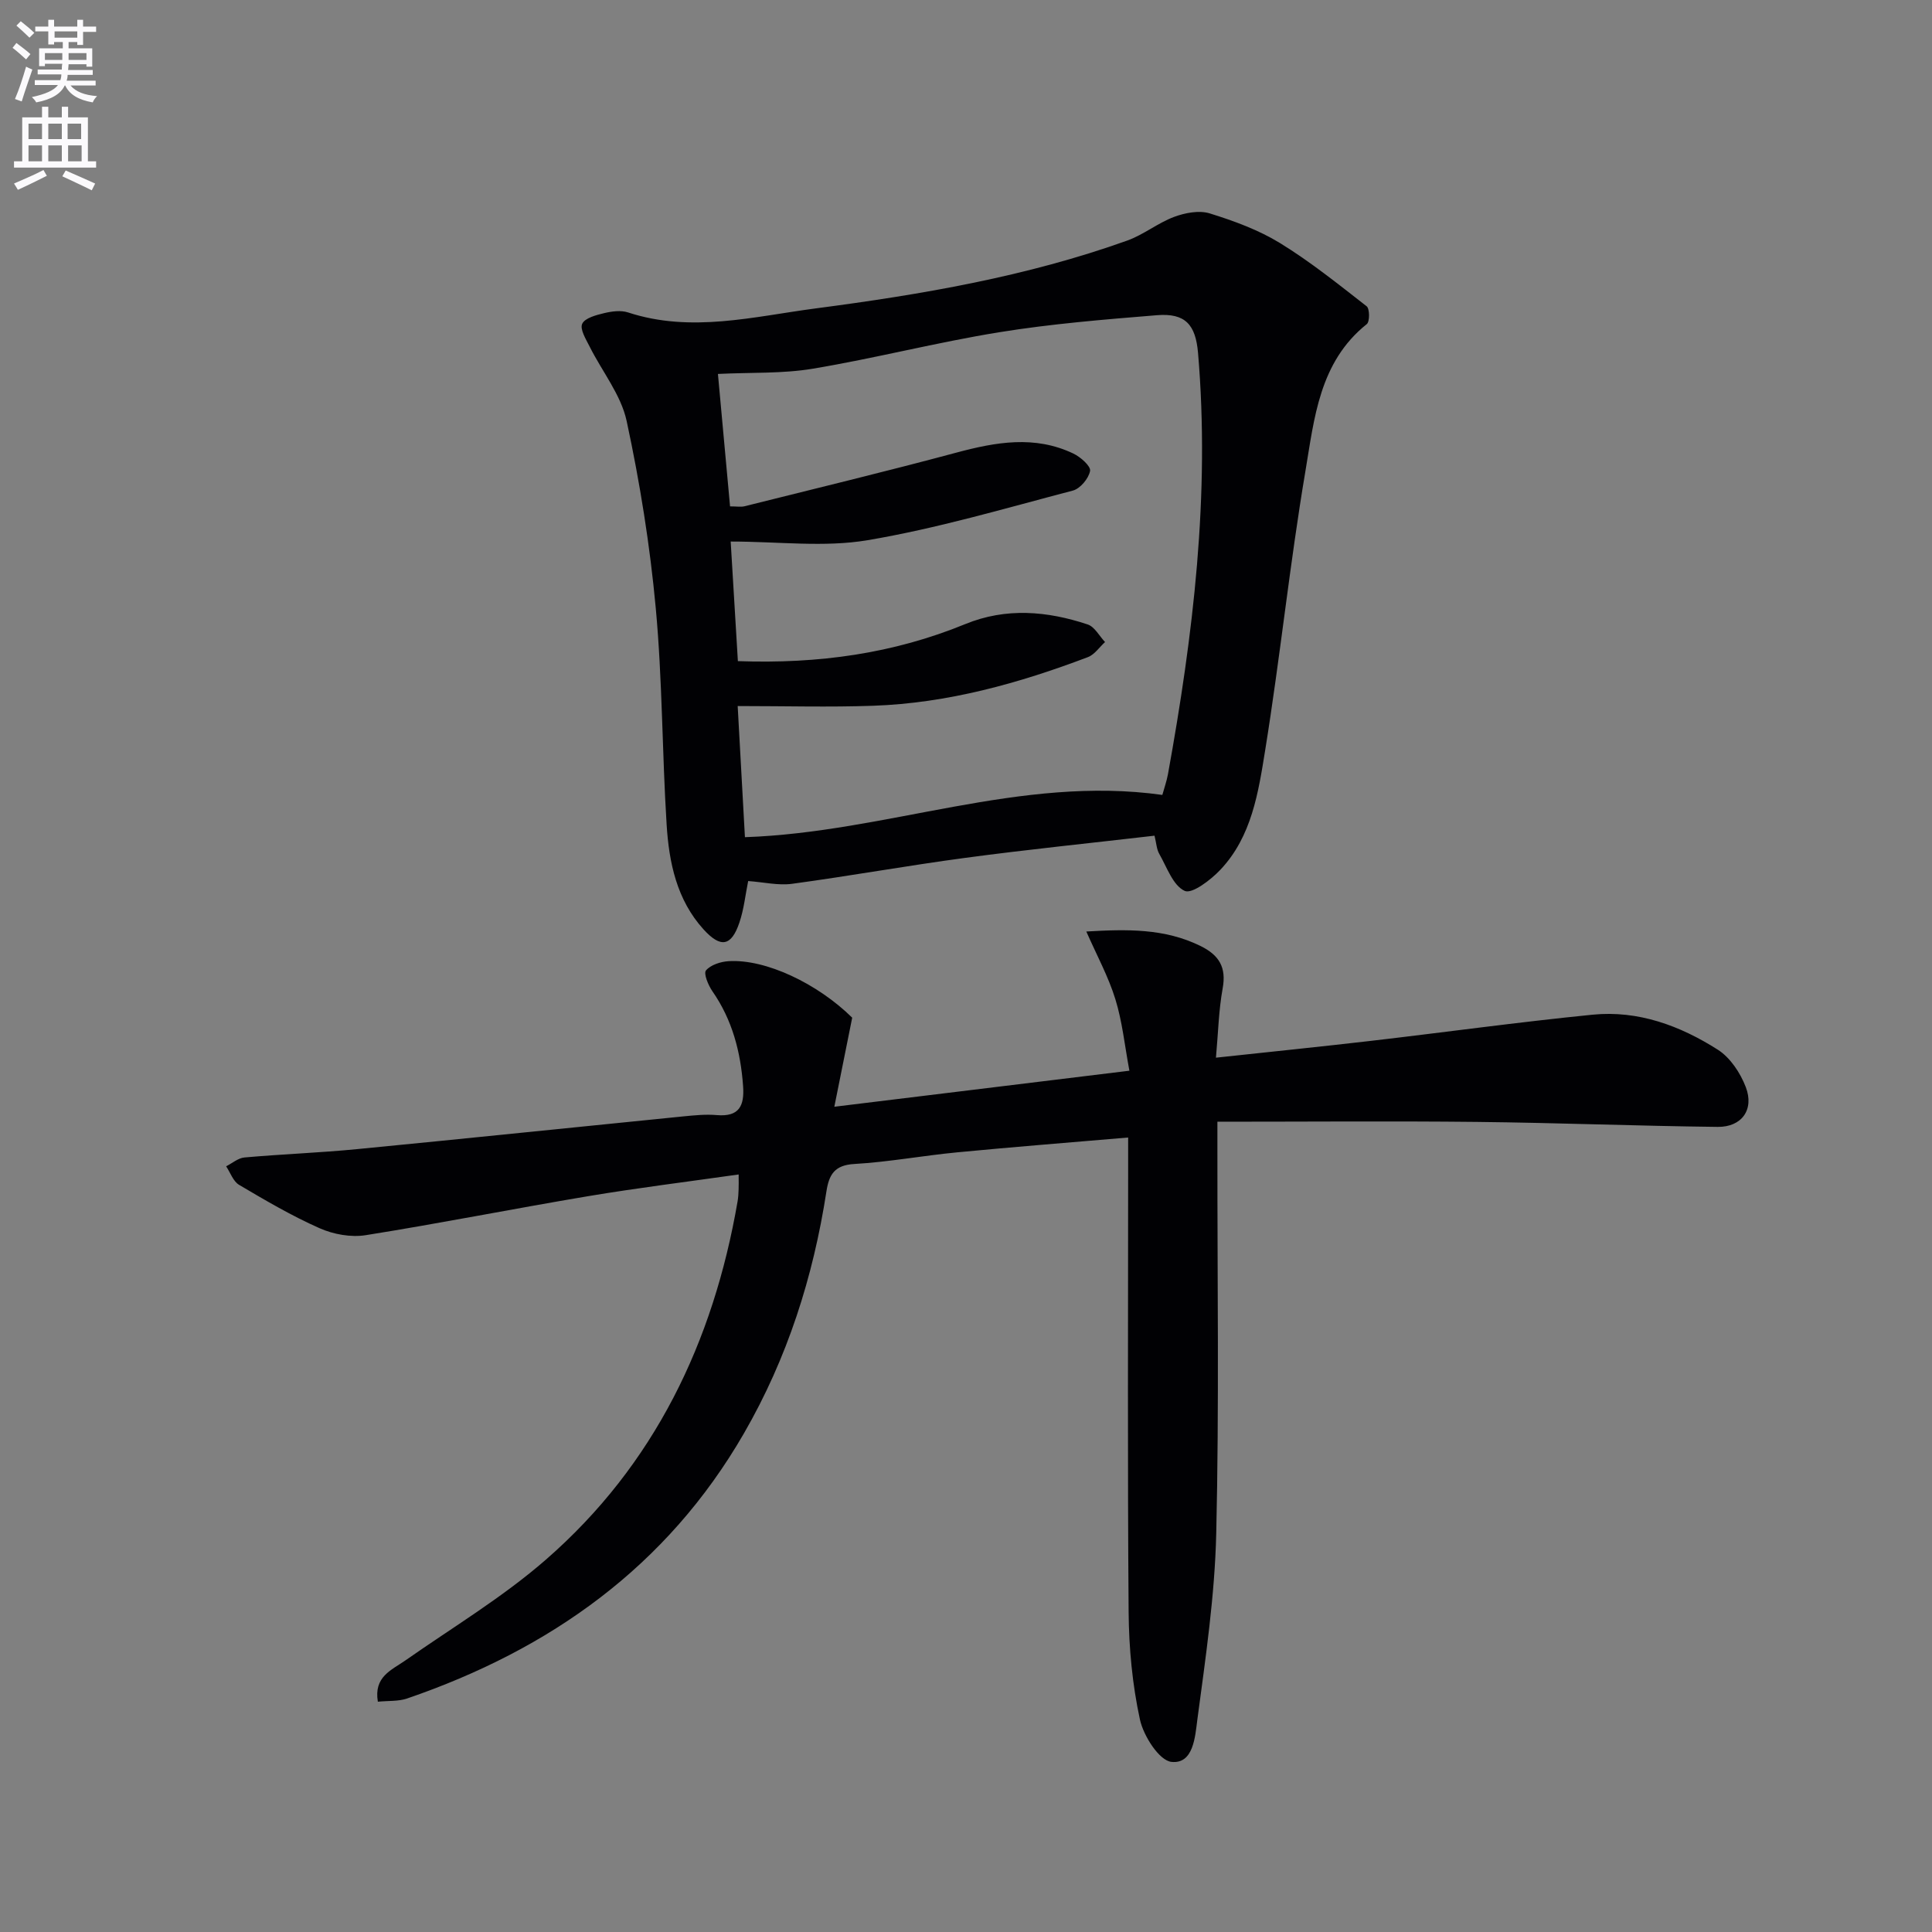 <svg enable-background="new 0 0 400 400" viewBox="0 0 400 400" xmlns="http://www.w3.org/2000/svg"><rect x="0" y="0" width="400" height="400" fill="#808080" stroke="none"/><path d="m2.6 9.9.8-1c.9.7 1.9 1.4 2.9 2.3l-.9 1.1c-1.1-1-2-1.8-2.8-2.4zm.5 10.6c.9-2.1 1.6-4.3 2.3-6.7.4.2.8.4 1.3.6-.7 2.1-1.5 4.3-2.2 6.6zm.3-15.2.9-.9c1 .8 2 1.6 2.8 2.4l-1 1c-.9-.9-1.8-1.7-2.7-2.5zm12.6-1.2h1.2v1.4h2.7v1.1h-2.7v2.7h-1.2v-.6h-1.8v1.3h4.9v3.8h-1.2v-.5h-3.7c0 .4-.1.9-.1 1.2h5.1v1h-5.2c0 .5-.1.9-.2 1.2h6v1h-5.2c1.1 1.3 2.9 2 5.5 2.2-.4.4-.7.8-.9 1.3-2.9-.5-4.8-1.6-5.7-3.5h-.1c-.8 1.7-2.7 2.9-5.9 3.5-.2-.4-.6-.8-.9-1.1 2.8-.6 4.6-1.4 5.4-2.5h-4.8v-1h5.3c.1-.3.2-.7.2-1.2h-4.9v-1h5c0-.4 0-.8.1-1.2h-3.6v.5h-1.2v-3.7h4.9v-1.3h-1.8v.5h-1.2v-2.7h-2.7v-1h2.7v-1.4h1.2v1.4h4.8zm-6.7 8.3h3.6c0-.4 0-.9 0-1.4h-3.6zm1.9-4.6h4.8v-1.3h-4.7v1.3zm6.7 3.2h-3.7v1.4h3.7z" fill="#fbfafc"/><path d="m8.7 22.1h1.3v2.2h2.8v-2.2h1.3v2.2h4.1v9.1h1.7v1.3h-17v-1.3h1.7v-9.1h4.1zm.3 13.1.7 1.2c-1.8.9-3.8 1.9-6 2.9-.2-.4-.5-.8-.8-1.3 2.3-1 4.4-1.9 6.1-2.8zm-3.1-6.4h2.8v-3.2h-2.8zm0 4.6h2.8v-3.3h-2.8zm4.1-4.6h2.8v-3.2h-2.8zm0 4.6h2.8v-3.3h-2.8zm3.6 1.9c2.1.9 4.1 1.8 6.1 2.7l-.7 1.4c-2.2-1.1-4.2-2-6.1-2.9zm3.2-9.7h-2.8v3.2h2.8zm-2.7 7.8h2.8v-3.3h-2.8z" fill="#fbfafc"/><g fill="#010104"><path d="m176.44 210.7c-1.27 6.32-2.38 11.89-3.7 18.44 20.94-2.56 40.61-4.96 61.09-7.46-.98-5.24-1.47-10.18-2.91-14.82-1.44-4.67-3.83-9.04-6.01-14 8.36-.49 16.2-.68 23.67 3.01 3.81 1.88 5.36 4.39 4.56 8.76-.82 4.5-.92 9.13-1.39 14.35 11.29-1.22 21.65-2.27 32-3.47 15.33-1.78 30.63-3.9 45.99-5.43 9.43-.94 18.12 2.28 25.93 7.26 2.57 1.64 4.66 4.81 5.78 7.74 1.78 4.66-.85 8.29-5.84 8.23-16.61-.19-33.21-.85-49.82-1.03-17.63-.19-35.27-.04-53.74-.04v6.25c-.02 26.33.37 52.67-.24 78.99-.3 12.9-2.21 25.79-3.92 38.61-.45 3.41-.78 9.18-5.35 8.69-2.54-.27-5.79-5.37-6.53-8.77-1.57-7.24-2.28-14.78-2.34-22.21-.24-30.5-.1-60.99-.1-91.49 0-1.95 0-3.9 0-6.8-12.3 1.05-23.86 1.96-35.4 3.07-7.11.68-14.16 2-21.28 2.41-4.12.23-5.25 2.2-5.79 5.69-2.73 17.7-8.09 34.52-17.08 50.09-15.93 27.6-40.12 44.73-69.75 54.89-1.79.61-3.84.44-6.04.66-.87-5.19 2.8-6.52 5.69-8.54 9.79-6.86 20.16-13.07 29.12-20.89 22.47-19.59 34.65-45.05 39.67-74.16.14-.82.18-1.66.21-2.49.04-.81.01-1.62.01-3.08-10.61 1.51-20.91 2.78-31.13 4.49-15.38 2.58-30.68 5.63-46.08 8.08-3.06.49-6.69-.17-9.55-1.44-5.76-2.55-11.24-5.77-16.67-8.98-1.22-.72-1.81-2.53-2.68-3.84 1.27-.64 2.49-1.72 3.81-1.83 7.77-.69 15.58-.97 23.35-1.73 22.49-2.18 44.97-4.53 67.46-6.77 2.32-.23 4.68-.47 6.98-.27 4.61.39 5.72-1.91 5.43-5.99-.51-7.1-2.23-13.72-6.36-19.66-.86-1.24-1.86-3.67-1.32-4.31.98-1.15 3.03-1.81 4.69-1.91 7.69-.47 18.41 4.64 25.58 11.7z"/><path d="m239.03 173.02c-13.18 1.53-26.21 2.85-39.18 4.59-11.97 1.6-23.87 3.75-35.84 5.37-2.88.39-5.9-.34-9.11-.57-.58 2.87-.88 5.85-1.82 8.61-1.66 4.91-3.86 5.31-7.41 1.41-5.56-6.12-7.16-13.85-7.65-21.68-.94-14.93-.87-29.94-2.25-44.83-1.2-13.01-3.28-25.99-6.03-38.76-1.17-5.42-5.08-10.24-7.65-15.38-.77-1.53-2.07-3.62-1.55-4.74.55-1.2 2.88-1.81 4.55-2.21 1.58-.38 3.46-.63 4.95-.14 13.07 4.28 25.98.85 38.86-.84 21.88-2.87 43.62-6.57 64.5-14.05 3.37-1.21 6.31-3.63 9.67-4.89 2.28-.85 5.19-1.41 7.39-.73 5.02 1.56 10.11 3.42 14.56 6.15 6.29 3.86 12.09 8.53 17.93 13.08.64.5.66 3.19.03 3.69-9.86 7.87-10.87 19.56-12.72 30.52-3.23 19.14-5.22 38.48-8.31 57.65-1.41 8.76-2.78 17.92-9.28 24.8-1.99 2.11-5.87 5.07-7.39 4.38-2.43-1.11-3.69-4.91-5.27-7.67-.55-.96-.59-2.19-.98-3.76zm-86.26-36.14c16.75.6 32.21-1.58 47.08-7.67 8.41-3.45 16.96-2.72 25.35.08 1.44.48 2.4 2.39 3.59 3.64-1.18 1.06-2.17 2.6-3.55 3.12-14.34 5.44-29.04 9.53-44.47 10.07-9.08.32-18.19.06-28.04.06.52 9.35 1.01 18.33 1.5 27.15 29.5-1.02 56.97-12.88 86.42-8.75.39-1.42.89-2.82 1.16-4.27 5.23-28.85 8.74-57.83 6.23-87.25-.5-5.82-2.61-8.28-8.51-7.8-10.92.89-21.87 1.78-32.67 3.53-12.91 2.09-25.63 5.38-38.54 7.54-6.31 1.06-12.84.75-19.68 1.09.84 9.18 1.67 18.17 2.51 27.42 1.39 0 2.23.16 2.98-.02 14.62-3.66 29.28-7.19 43.84-11.1 8.2-2.2 16.25-3.64 24.27.19 1.48.71 3.63 2.61 3.45 3.59-.29 1.56-2.04 3.67-3.57 4.07-14.1 3.7-28.15 7.85-42.48 10.27-8.99 1.52-18.44.28-28.36.28.51 8.55.99 16.55 1.49 24.76z"/></g></svg>
